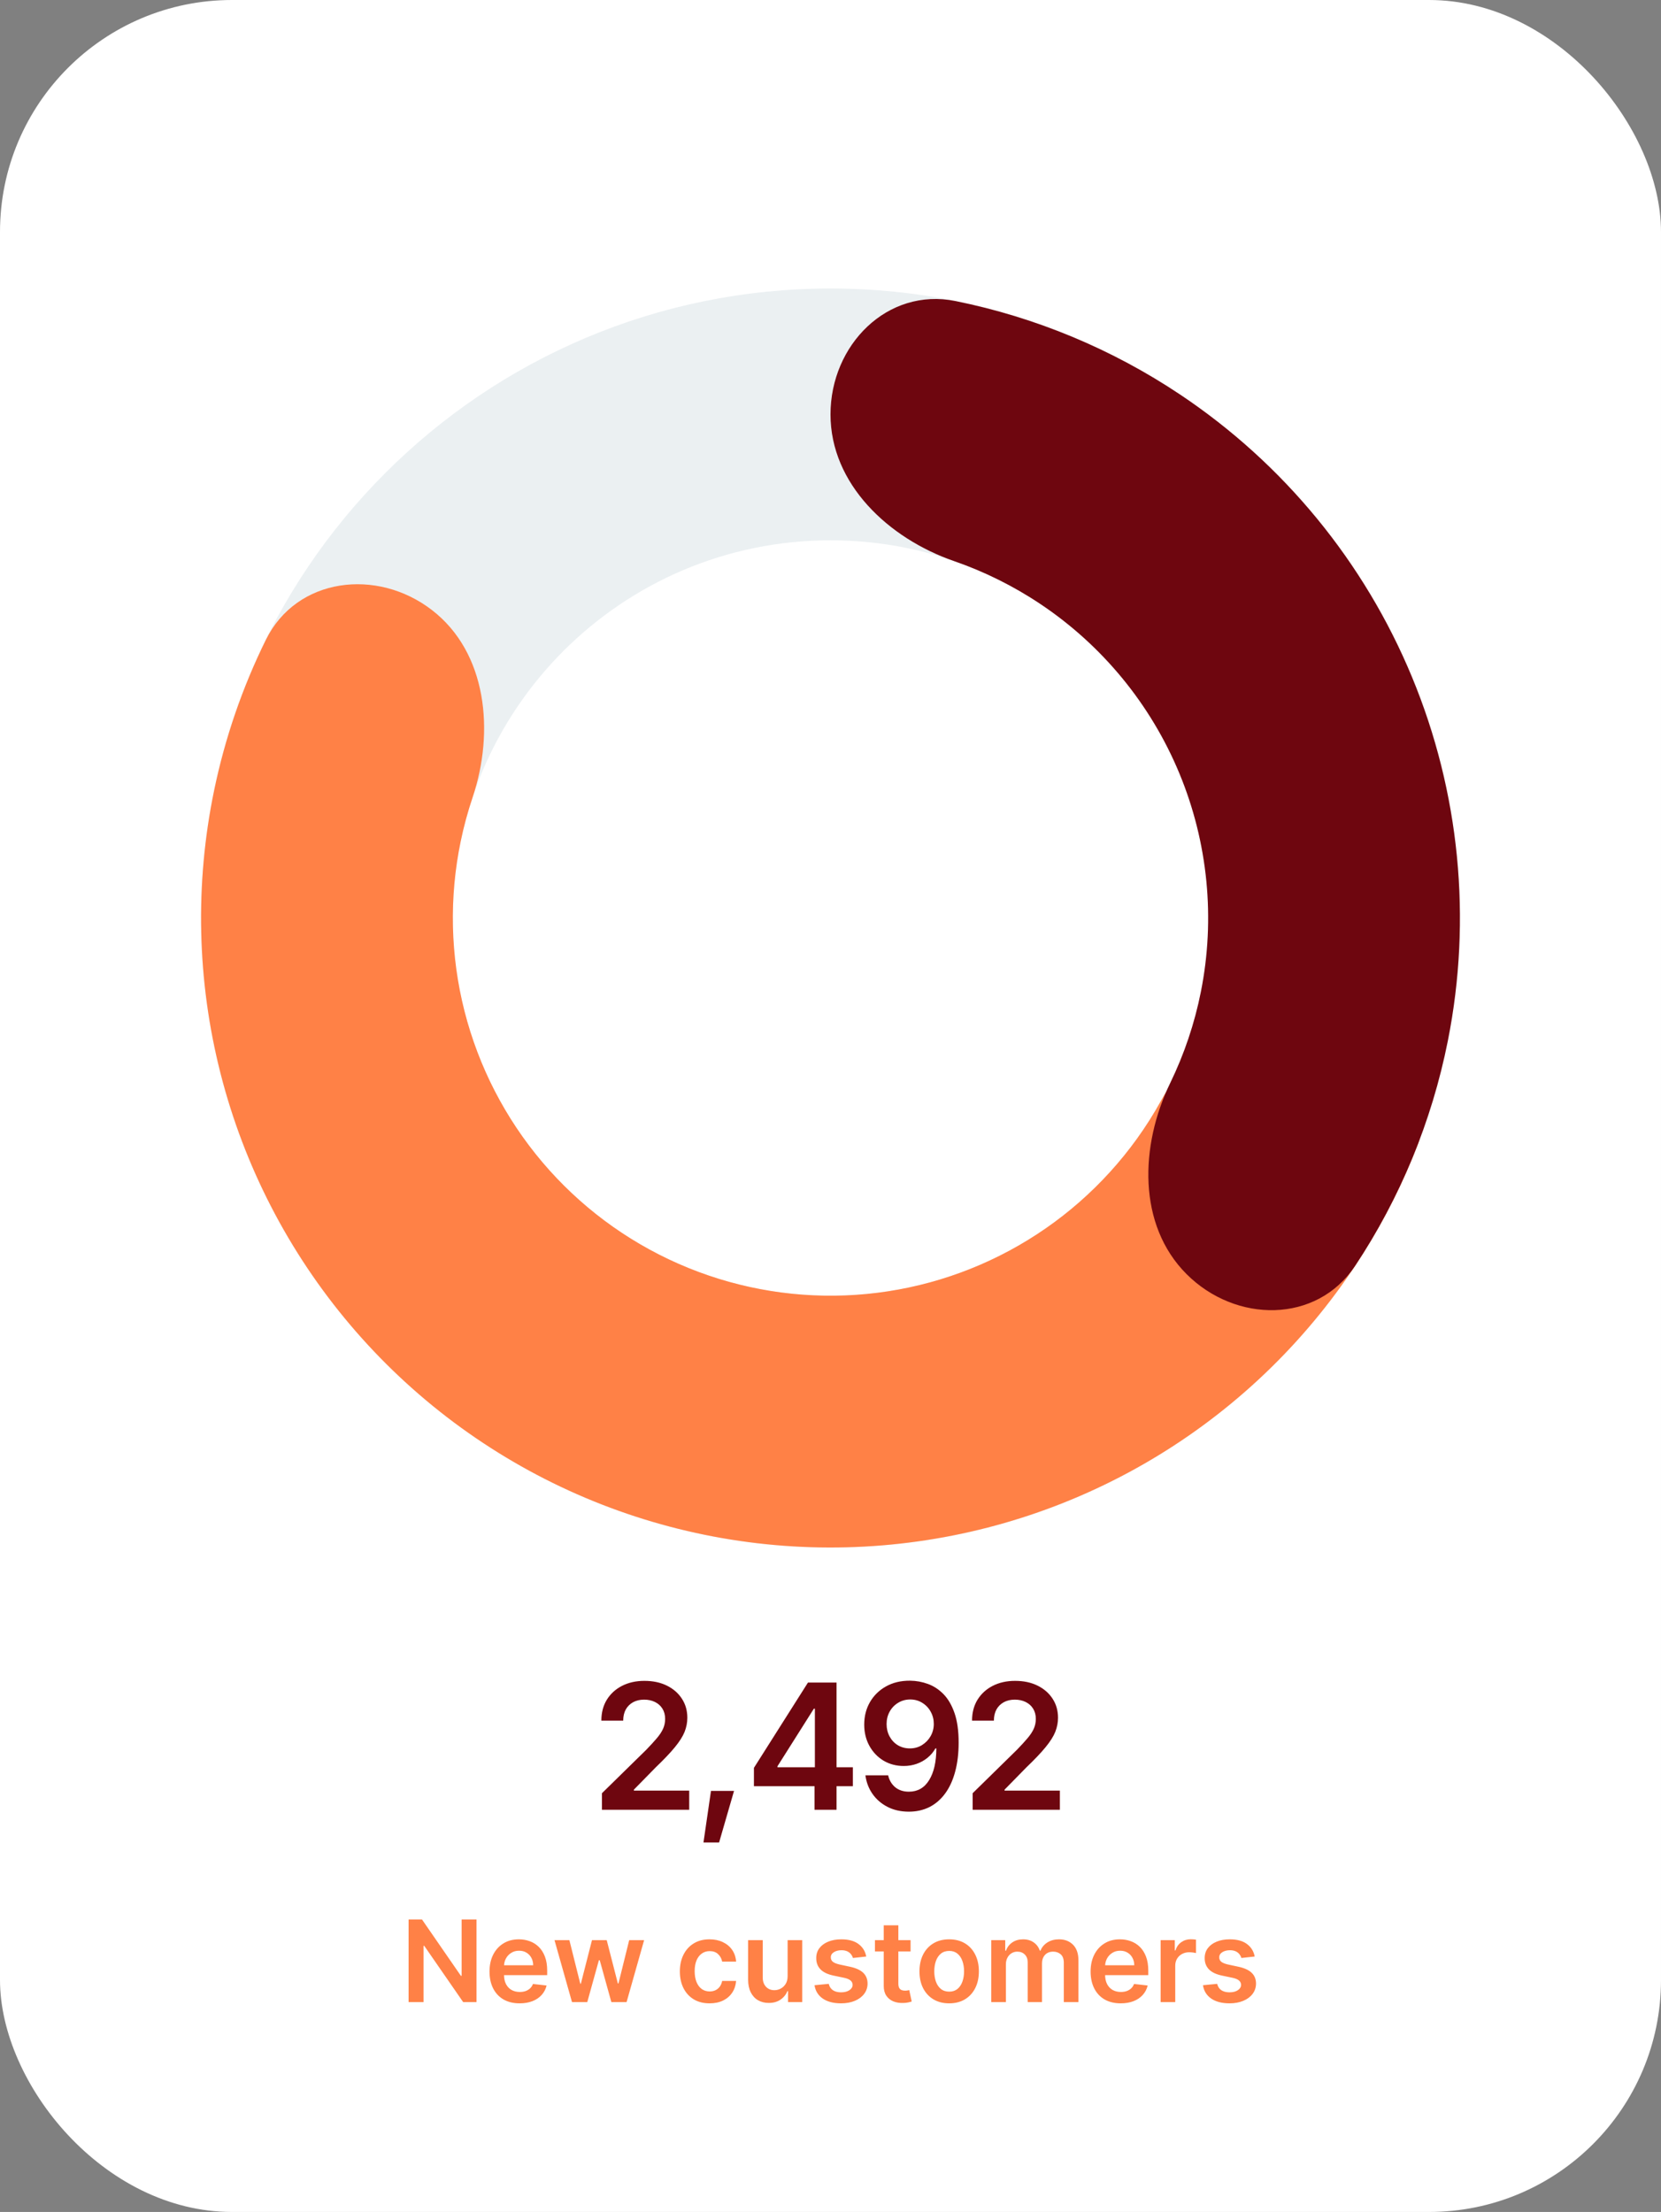 <svg width="190" height="253" viewBox="0 0 190 253" fill="none" xmlns="http://www.w3.org/2000/svg">
<rect x="0" y="0" width="190" height="253" fill="#808080" stroke="none"/>
<rect width="190" height="253" rx="26.528" fill="white"/>
<path d="M68.857 207V205.105L73.916 200.145C74.391 199.656 74.788 199.223 75.107 198.846C75.433 198.468 75.677 198.104 75.84 197.752C76.003 197.394 76.084 197.013 76.084 196.609C76.084 196.154 75.98 195.76 75.772 195.428C75.563 195.096 75.277 194.842 74.912 194.666C74.554 194.49 74.144 194.402 73.682 194.402C73.2 194.402 72.78 194.5 72.422 194.695C72.064 194.891 71.784 195.167 71.582 195.525C71.387 195.883 71.289 196.31 71.289 196.805H68.789C68.789 195.887 68.997 195.089 69.414 194.412C69.837 193.729 70.42 193.198 71.162 192.82C71.904 192.443 72.754 192.254 73.711 192.254C74.694 192.254 75.553 192.436 76.289 192.801C77.025 193.165 77.598 193.667 78.008 194.305C78.418 194.936 78.623 195.659 78.623 196.473C78.623 197.02 78.519 197.557 78.311 198.084C78.102 198.605 77.734 199.188 77.207 199.832C76.686 200.47 75.954 201.242 75.01 202.146L72.51 204.695V204.803H78.838V207H68.857ZM80.469 210.74L81.328 204.842H83.965L82.256 210.74H80.469ZM86.24 204.305V202.205L92.422 192.449H94.16V195.438H93.096L88.936 202.02V202.137H97.559V204.305H86.24ZM93.174 207V203.67L93.213 202.723V192.449H95.693V207H93.174ZM104.102 192.234C104.805 192.241 105.485 192.365 106.143 192.605C106.807 192.846 107.402 193.237 107.93 193.777C108.457 194.318 108.877 195.04 109.189 195.945C109.502 196.85 109.658 197.97 109.658 199.305C109.658 200.548 109.525 201.661 109.258 202.645C108.997 203.621 108.617 204.451 108.115 205.135C107.62 205.812 107.021 206.329 106.318 206.688C105.615 207.039 104.831 207.215 103.965 207.215C103.047 207.215 102.233 207.033 101.523 206.668C100.814 206.303 100.241 205.809 99.805 205.184C99.368 204.559 99.098 203.849 98.994 203.055H101.592C101.722 203.621 101.992 204.077 102.402 204.422C102.819 204.76 103.34 204.93 103.965 204.93C104.967 204.93 105.739 204.49 106.279 203.611C106.826 202.732 107.103 201.521 107.109 199.979H107.002C106.768 200.395 106.465 200.753 106.094 201.053C105.729 201.352 105.316 201.583 104.854 201.746C104.391 201.909 103.9 201.99 103.379 201.99C102.526 201.99 101.758 201.788 101.074 201.385C100.391 200.975 99.85 200.411 99.453 199.695C99.056 198.979 98.857 198.165 98.857 197.254C98.857 196.297 99.076 195.441 99.512 194.686C99.954 193.924 100.566 193.325 101.348 192.889C102.135 192.446 103.053 192.228 104.102 192.234ZM104.121 194.383C103.607 194.383 103.145 194.51 102.734 194.764C102.324 195.011 102.002 195.346 101.768 195.77C101.533 196.193 101.416 196.668 101.416 197.195C101.416 197.716 101.53 198.188 101.758 198.611C101.986 199.035 102.301 199.37 102.705 199.617C103.109 199.858 103.568 199.979 104.082 199.979C104.596 199.979 105.059 199.852 105.469 199.598C105.885 199.337 106.214 198.995 106.455 198.572C106.696 198.143 106.816 197.677 106.816 197.176C106.816 196.674 106.699 196.212 106.465 195.789C106.237 195.366 105.918 195.027 105.508 194.773C105.104 194.513 104.642 194.383 104.121 194.383ZM111.26 207V205.105L116.318 200.145C116.794 199.656 117.191 199.223 117.51 198.846C117.835 198.468 118.079 198.104 118.242 197.752C118.405 197.394 118.486 197.013 118.486 196.609C118.486 196.154 118.382 195.76 118.174 195.428C117.965 195.096 117.679 194.842 117.314 194.666C116.956 194.49 116.546 194.402 116.084 194.402C115.602 194.402 115.182 194.5 114.824 194.695C114.466 194.891 114.186 195.167 113.984 195.525C113.789 195.883 113.691 196.31 113.691 196.805H111.191C111.191 195.887 111.4 195.089 111.816 194.412C112.24 193.729 112.822 193.198 113.564 192.82C114.307 192.443 115.156 192.254 116.113 192.254C117.096 192.254 117.956 192.436 118.691 192.801C119.427 193.165 120 193.667 120.41 194.305C120.82 194.936 121.025 195.659 121.025 196.473C121.025 197.02 120.921 197.557 120.713 198.084C120.505 198.605 120.137 199.188 119.609 199.832C119.089 200.47 118.356 201.242 117.412 202.146L114.912 204.695V204.803H121.24V207H111.26Z" fill="#6E060F"/>
<path d="M54.508 219.545V229H52.984L48.529 222.56H48.451V229H46.738V219.545H48.271L52.721 225.99H52.804V219.545H54.508ZM59.439 229.138C58.728 229.138 58.114 228.991 57.597 228.695C57.083 228.397 56.688 227.975 56.411 227.43C56.134 226.883 55.995 226.238 55.995 225.496C55.995 224.767 56.134 224.127 56.411 223.576C56.691 223.022 57.082 222.591 57.584 222.283C58.085 221.972 58.675 221.817 59.352 221.817C59.789 221.817 60.201 221.888 60.589 222.029C60.98 222.168 61.324 222.383 61.623 222.675C61.925 222.968 62.161 223.34 62.334 223.793C62.506 224.242 62.592 224.777 62.592 225.399V225.912H56.78V224.785H60.99C60.987 224.465 60.918 224.18 60.783 223.931C60.647 223.679 60.458 223.48 60.215 223.336C59.975 223.191 59.695 223.119 59.375 223.119C59.033 223.119 58.733 223.202 58.474 223.368C58.216 223.531 58.014 223.746 57.87 224.014C57.728 224.279 57.656 224.57 57.653 224.887V225.87C57.653 226.282 57.728 226.636 57.879 226.932C58.03 227.224 58.24 227.449 58.511 227.606C58.782 227.76 59.099 227.837 59.462 227.837C59.706 227.837 59.925 227.803 60.123 227.735C60.319 227.664 60.49 227.561 60.635 227.426C60.78 227.29 60.889 227.123 60.963 226.923L62.523 227.098C62.425 227.51 62.237 227.871 61.96 228.178C61.686 228.483 61.335 228.72 60.907 228.889C60.48 229.055 59.99 229.138 59.439 229.138ZM65.431 229L63.428 221.909H65.131L66.378 226.895H66.442L67.717 221.909H69.402L70.676 226.867H70.745L71.973 221.909H73.681L71.673 229H69.933L68.603 224.208H68.506L67.177 229H65.431ZM81.166 229.138C80.458 229.138 79.85 228.983 79.342 228.672C78.837 228.361 78.448 227.932 78.174 227.384C77.903 226.833 77.768 226.199 77.768 225.482C77.768 224.762 77.906 224.127 78.183 223.576C78.46 223.022 78.851 222.591 79.356 222.283C79.864 221.972 80.464 221.817 81.156 221.817C81.732 221.817 82.241 221.923 82.684 222.135C83.131 222.345 83.486 222.642 83.751 223.026C84.016 223.408 84.166 223.854 84.203 224.365H82.606C82.541 224.023 82.387 223.739 82.144 223.511C81.904 223.28 81.583 223.165 81.179 223.165C80.838 223.165 80.538 223.257 80.279 223.442C80.021 223.623 79.819 223.885 79.674 224.227C79.533 224.568 79.462 224.978 79.462 225.455C79.462 225.938 79.533 226.353 79.674 226.701C79.816 227.046 80.014 227.312 80.27 227.5C80.528 227.684 80.832 227.777 81.179 227.777C81.426 227.777 81.646 227.73 81.84 227.638C82.037 227.543 82.201 227.406 82.334 227.227C82.466 227.049 82.557 226.832 82.606 226.576H84.203C84.163 227.078 84.016 227.523 83.76 227.911C83.505 228.295 83.157 228.597 82.717 228.815C82.277 229.031 81.76 229.138 81.166 229.138ZM90.095 226.018V221.909H91.766V229H90.146V227.74H90.072C89.912 228.137 89.649 228.461 89.282 228.714C88.919 228.966 88.472 229.092 87.939 229.092C87.474 229.092 87.064 228.989 86.707 228.783C86.353 228.574 86.076 228.271 85.876 227.874C85.675 227.473 85.576 226.99 85.576 226.424V221.909H87.247V226.165C87.247 226.615 87.37 226.972 87.616 227.237C87.862 227.501 88.185 227.634 88.585 227.634C88.832 227.634 89.07 227.574 89.301 227.453C89.532 227.333 89.721 227.155 89.869 226.918C90.02 226.678 90.095 226.378 90.095 226.018ZM99.089 223.783L97.566 223.95C97.522 223.796 97.447 223.651 97.339 223.516C97.235 223.38 97.093 223.271 96.915 223.188C96.736 223.105 96.518 223.063 96.259 223.063C95.911 223.063 95.619 223.139 95.382 223.289C95.148 223.44 95.033 223.636 95.036 223.876C95.033 224.082 95.108 224.25 95.262 224.379C95.419 224.508 95.677 224.614 96.038 224.697L97.247 224.956C97.918 225.101 98.417 225.33 98.743 225.644C99.072 225.958 99.238 226.369 99.241 226.876C99.238 227.323 99.108 227.717 98.849 228.058C98.594 228.397 98.238 228.661 97.783 228.852C97.327 229.043 96.804 229.138 96.213 229.138C95.345 229.138 94.647 228.957 94.117 228.594C93.588 228.228 93.272 227.718 93.171 227.066L94.8 226.909C94.874 227.229 95.031 227.47 95.271 227.634C95.511 227.797 95.824 227.878 96.208 227.878C96.605 227.878 96.924 227.797 97.164 227.634C97.407 227.47 97.529 227.269 97.529 227.029C97.529 226.826 97.45 226.658 97.293 226.526C97.139 226.393 96.899 226.292 96.573 226.221L95.364 225.967C94.683 225.825 94.18 225.587 93.854 225.251C93.528 224.913 93.366 224.485 93.369 223.968C93.366 223.531 93.485 223.152 93.725 222.832C93.968 222.509 94.305 222.26 94.736 222.085C95.17 221.906 95.67 221.817 96.236 221.817C97.067 221.817 97.721 221.994 98.198 222.348C98.678 222.702 98.975 223.18 99.089 223.783ZM104.16 221.909V223.202H100.084V221.909H104.16ZM101.09 220.21H102.761V226.867C102.761 227.092 102.795 227.264 102.863 227.384C102.934 227.501 103.026 227.581 103.14 227.624C103.254 227.667 103.38 227.689 103.519 227.689C103.623 227.689 103.719 227.681 103.805 227.666C103.894 227.65 103.962 227.637 104.008 227.624L104.29 228.931C104.2 228.962 104.073 228.995 103.906 229.032C103.743 229.069 103.543 229.091 103.306 229.097C102.888 229.109 102.511 229.046 102.175 228.908C101.84 228.766 101.573 228.548 101.377 228.252C101.183 227.957 101.087 227.587 101.09 227.144V220.21ZM108.575 229.138C107.882 229.138 107.282 228.986 106.774 228.681C106.267 228.377 105.873 227.951 105.593 227.403C105.316 226.855 105.177 226.215 105.177 225.482C105.177 224.75 105.316 224.108 105.593 223.557C105.873 223.006 106.267 222.578 106.774 222.274C107.282 221.969 107.882 221.817 108.575 221.817C109.267 221.817 109.867 221.969 110.375 222.274C110.883 222.578 111.275 223.006 111.552 223.557C111.832 224.108 111.972 224.75 111.972 225.482C111.972 226.215 111.832 226.855 111.552 227.403C111.275 227.951 110.883 228.377 110.375 228.681C109.867 228.986 109.267 229.138 108.575 229.138ZM108.584 227.8C108.959 227.8 109.273 227.697 109.526 227.49C109.778 227.281 109.966 227.001 110.089 226.65C110.215 226.299 110.278 225.908 110.278 225.478C110.278 225.044 110.215 224.651 110.089 224.3C109.966 223.946 109.778 223.665 109.526 223.456C109.273 223.246 108.959 223.142 108.584 223.142C108.199 223.142 107.879 223.246 107.624 223.456C107.371 223.665 107.182 223.946 107.056 224.3C106.933 224.651 106.871 225.044 106.871 225.478C106.871 225.908 106.933 226.299 107.056 226.65C107.182 227.001 107.371 227.281 107.624 227.49C107.879 227.697 108.199 227.8 108.584 227.8ZM113.391 229V221.909H114.988V223.114H115.071C115.219 222.708 115.464 222.391 115.805 222.163C116.147 221.932 116.555 221.817 117.029 221.817C117.509 221.817 117.914 221.934 118.243 222.168C118.575 222.398 118.809 222.714 118.945 223.114H119.018C119.175 222.72 119.44 222.406 119.812 222.172C120.188 221.935 120.633 221.817 121.147 221.817C121.799 221.817 122.331 222.023 122.744 222.435C123.156 222.848 123.362 223.449 123.362 224.24V229H121.687V224.499C121.687 224.059 121.57 223.737 121.336 223.534C121.102 223.328 120.816 223.225 120.477 223.225C120.074 223.225 119.759 223.351 119.531 223.603C119.306 223.853 119.194 224.177 119.194 224.577V229H117.555V224.43C117.555 224.063 117.444 223.771 117.223 223.553C117.004 223.334 116.718 223.225 116.364 223.225C116.124 223.225 115.905 223.286 115.708 223.409C115.511 223.529 115.354 223.7 115.237 223.922C115.121 224.14 115.062 224.396 115.062 224.688V229H113.391ZM128.197 229.138C127.486 229.138 126.872 228.991 126.355 228.695C125.841 228.397 125.446 227.975 125.169 227.43C124.892 226.883 124.753 226.238 124.753 225.496C124.753 224.767 124.892 224.127 125.169 223.576C125.449 223.022 125.84 222.591 126.341 222.283C126.843 221.972 127.432 221.817 128.109 221.817C128.546 221.817 128.959 221.888 129.347 222.029C129.737 222.168 130.082 222.383 130.381 222.675C130.682 222.968 130.919 223.34 131.092 223.793C131.264 224.242 131.35 224.777 131.35 225.399V225.912H125.538V224.785H129.748C129.745 224.465 129.676 224.18 129.54 223.931C129.405 223.679 129.216 223.48 128.973 223.336C128.733 223.191 128.453 223.119 128.132 223.119C127.791 223.119 127.491 223.202 127.232 223.368C126.974 223.531 126.772 223.746 126.627 224.014C126.486 224.279 126.414 224.57 126.411 224.887V225.87C126.411 226.282 126.486 226.636 126.637 226.932C126.788 227.224 126.998 227.449 127.269 227.606C127.54 227.76 127.857 227.837 128.22 227.837C128.463 227.837 128.683 227.803 128.88 227.735C129.077 227.664 129.248 227.561 129.393 227.426C129.537 227.29 129.647 227.123 129.721 226.923L131.281 227.098C131.182 227.51 130.995 227.871 130.718 228.178C130.444 228.483 130.093 228.72 129.665 228.889C129.237 229.055 128.748 229.138 128.197 229.138ZM132.764 229V221.909H134.384V223.091H134.458C134.587 222.682 134.809 222.366 135.123 222.145C135.44 221.92 135.802 221.808 136.208 221.808C136.3 221.808 136.403 221.812 136.517 221.821C136.634 221.828 136.731 221.838 136.808 221.854V223.391C136.737 223.366 136.625 223.345 136.471 223.326C136.32 223.305 136.174 223.294 136.032 223.294C135.728 223.294 135.454 223.36 135.211 223.493C134.971 223.622 134.781 223.802 134.643 224.033C134.504 224.263 134.435 224.53 134.435 224.831V229H132.764ZM143.523 223.783L141.999 223.95C141.956 223.796 141.881 223.651 141.773 223.516C141.668 223.38 141.527 223.271 141.348 223.188C141.17 223.105 140.951 223.063 140.693 223.063C140.345 223.063 140.053 223.139 139.816 223.289C139.582 223.44 139.466 223.636 139.469 223.876C139.466 224.082 139.542 224.25 139.696 224.379C139.853 224.508 140.111 224.614 140.471 224.697L141.681 224.956C142.352 225.101 142.85 225.33 143.176 225.644C143.506 225.958 143.672 226.369 143.675 226.876C143.672 227.323 143.541 227.717 143.283 228.058C143.027 228.397 142.672 228.661 142.216 228.852C141.761 229.043 141.237 229.138 140.647 229.138C139.779 229.138 139.08 228.957 138.551 228.594C138.021 228.228 137.706 227.718 137.604 227.066L139.234 226.909C139.308 227.229 139.465 227.47 139.705 227.634C139.945 227.797 140.257 227.878 140.642 227.878C141.039 227.878 141.358 227.797 141.598 227.634C141.841 227.47 141.962 227.269 141.962 227.029C141.962 226.826 141.884 226.658 141.727 226.526C141.573 226.393 141.333 226.292 141.007 226.221L139.797 225.967C139.117 225.825 138.614 225.587 138.288 225.251C137.961 224.913 137.8 224.485 137.803 223.968C137.8 223.531 137.918 223.152 138.158 222.832C138.401 222.509 138.738 222.26 139.169 222.085C139.603 221.906 140.103 221.817 140.67 221.817C141.501 221.817 142.155 221.994 142.632 222.348C143.112 222.702 143.409 223.18 143.523 223.783Z" fill="#FF8146"/>
<path d="M167 105C167 144.765 134.765 177 95 177C55.236 177 23 144.765 23 105C23 65.236 55.236 33 95 33C134.765 33 167 65.236 167 105ZM51.8 105C51.8 128.859 71.141 148.2 95 148.2C118.859 148.2 138.2 128.859 138.2 105C138.2 81.141 118.859 61.8 95 61.8C71.141 61.8 51.8 81.141 51.8 105Z" fill="#EBF0F2"/>
<path d="M151.763 114.784C159.6 116.135 164.99 123.67 162.109 131.083C159.909 136.746 156.993 142.125 153.42 147.085C147.029 155.956 138.702 163.255 129.071 168.429C119.439 173.602 108.756 176.514 97.832 176.944C86.907 177.374 76.028 175.311 66.02 170.91C56.012 166.51 47.137 159.888 40.069 151.546C33.001 143.205 27.925 133.364 25.227 122.769C22.529 112.175 22.279 101.104 24.496 90.398C25.736 84.412 27.729 78.627 30.414 73.178C33.929 66.044 43.126 64.922 49.419 69.785C55.712 74.647 56.59 83.69 54.054 91.228C53.503 92.865 53.05 94.539 52.698 96.239C51.367 102.663 51.517 109.305 53.136 115.662C54.755 122.018 57.801 127.923 62.041 132.928C66.282 137.933 71.607 141.906 77.612 144.546C83.617 147.186 90.144 148.425 96.699 148.167C103.254 147.909 109.664 146.161 115.442 143.057C121.221 139.953 126.217 135.574 130.052 130.251C131.067 128.842 131.993 127.377 132.828 125.864C136.669 118.9 143.926 113.433 151.763 114.784Z" fill="#FF8146"/>
<path d="M95 47.4C95 39.447 101.51 32.855 109.304 34.435C118.44 36.287 127.175 39.905 135.001 45.134C146.841 53.046 156.07 64.29 161.519 77.447C166.969 90.603 168.395 105.08 165.617 119.047C163.78 128.278 160.162 137.013 155.012 144.782C150.617 151.411 141.353 151.353 135.729 145.729C130.106 140.106 130.387 131.025 133.861 123.871C135.463 120.571 136.647 117.064 137.37 113.428C139.037 105.048 138.181 96.362 134.912 88.468C131.642 80.574 126.105 73.827 119.001 69.081C115.918 67.021 112.601 65.378 109.135 64.178C101.62 61.576 95 55.353 95 47.4Z" fill="#6E060F"/>
</svg>
